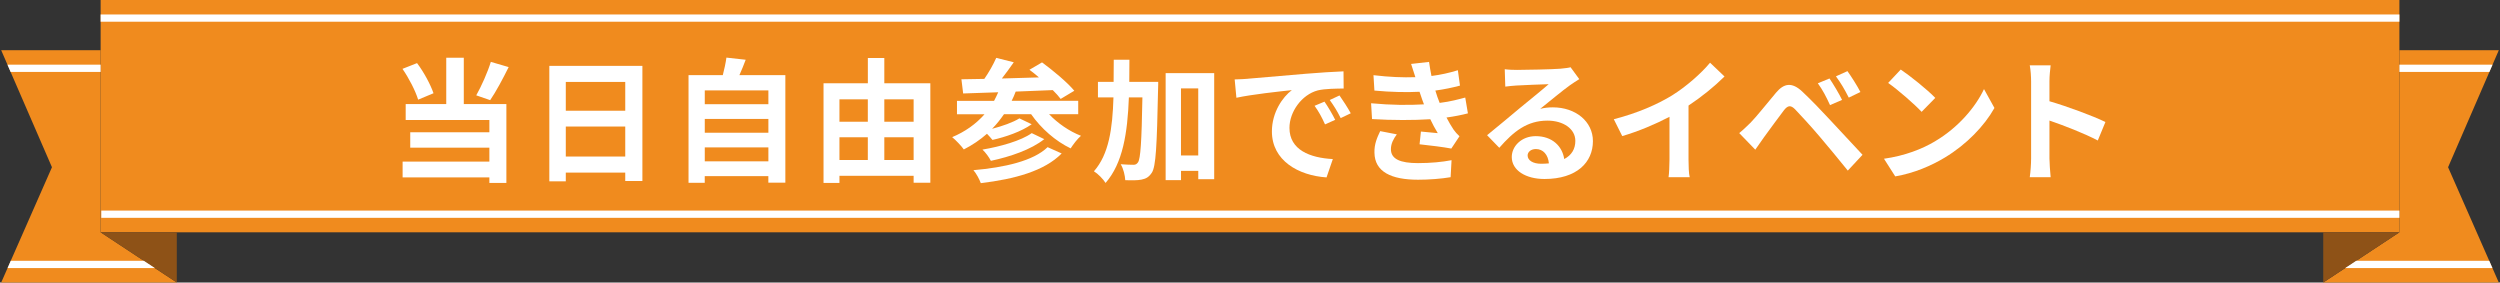 <?xml version="1.0" encoding="UTF-8"?>
<svg id="_レイヤー_2" data-name="レイヤー 2" xmlns="http://www.w3.org/2000/svg" xmlns:xlink="http://www.w3.org/1999/xlink" viewBox="0 0 690.93 78.08">
  <rect x="0" y="0" width="690.93" height="78.08" fill="#333333" stroke="none"/>
  <defs>
    <style>
      .cls-1 {
        fill: none;
      }

      .cls-2 {
        fill: #f08b1e;
      }

      .cls-3 {
        clip-path: url(#clippath-1);
      }

      .cls-4 {
        fill: #fff;
      }

      .cls-5 {
        fill: #8e5217;
      }

      .cls-6 {
        clip-path: url(#clippath);
      }
    </style>
    <clipPath id="clippath">
      <polygon class="cls-1" points=".33 78.08 14.36 46.22 .33 13.88 27.81 13.88 27.81 64.2 48.86 78.08 .33 78.08"/>
    </clipPath>
    <clipPath id="clippath-1">
      <polygon class="cls-1" points="690.6 78.08 676.58 46.22 690.6 13.88 663.13 13.88 663.13 64.2 642.08 78.08 690.6 78.08"/>
    </clipPath>
  </defs>
  <g id="comments">
    <g>
      <g>
        <polygon class="cls-2" points=".33 78.08 14.36 46.22 .33 13.88 27.81 13.88 27.81 64.2 48.86 78.08 .33 78.08"/>
        <rect class="cls-2" x="27.81" width="635.32" height="64.2"/>
        <polygon class="cls-5" points="48.86 64.2 48.86 78.08 27.81 64.2 48.86 64.2"/>
        <polygon class="cls-2" points="690.6 78.08 676.58 46.22 690.6 13.88 663.13 13.88 663.13 64.2 642.08 78.08 690.6 78.08"/>
        <polygon class="cls-5" points="642.08 64.2 642.08 78.08 663.13 64.2 642.08 64.2"/>
        <rect class="cls-4" x="27.81" y="4" width="635.32" height="2"/>
        <rect class="cls-4" x="28" y="58.2" width="635.13" height="2"/>
        <g class="cls-6">
          <path class="cls-4" d="M50.08,74.08H0v-2h50.08v2ZM50.08,17.88H0v2h50.08v-2Z"/>
        </g>
        <g class="cls-3">
          <path class="cls-4" d="M640.85,72.08h50.08v2h-50.08v-2ZM640.85,19.88h50.08s0-2,0-2h-50.08s0,2,0,2Z"/>
        </g>
      </g>
      <g>
        <path class="cls-4" d="M115.56,27.54c-.7-2.33-2.52-5.92-4.33-8.51l4.03-1.59c1.92,2.55,3.74,5.96,4.55,8.33l-4.26,1.78ZM128.18,28.76h11.77v21.79h-4.7v-1.52h-23.98v-4.37h23.98v-3.85h-21.87v-4.25h21.87v-3.4h-23.13v-4.4h11.21v-12.8h4.85v12.8ZM140.58,18.54c-1.63,3.29-3.51,6.81-5.11,9.14l-3.85-1.33c1.44-2.55,3.14-6.36,4.03-9.25l4.92,1.44Z"/>
        <path class="cls-4" d="M177.54,18.21v31.82h-4.74v-2.33h-16.43v2.41h-4.55v-31.9h25.72ZM156.37,22.65v7.96h16.43v-7.96h-16.43ZM172.8,43.26v-8.29h-16.43v8.29h16.43Z"/>
        <path class="cls-4" d="M217.05,20.77v29.71h-4.7v-1.81h-17.58v1.85h-4.48v-29.75h9.47c.41-1.59.81-3.37,1-4.85l5.33.59c-.55,1.48-1.15,2.92-1.74,4.26h12.69ZM194.78,24.98v3.81h17.58v-3.81h-17.58ZM194.78,32.87v3.81h17.58v-3.81h-17.58ZM212.36,44.59v-3.85h-17.58v3.85h17.58Z"/>
        <path class="cls-4" d="M257.12,23.02v27.49h-4.62v-1.92h-20.5v1.96h-4.4v-27.53h12.25v-6.99h4.55v6.99h12.73ZM232,27.46v6.18h7.84v-6.18h-7.84ZM232,44.22h7.84v-6.29h-7.84v6.29ZM244.4,27.46v6.18h8.1v-6.18h-8.1ZM252.5,44.22v-6.29h-8.1v6.29h8.1Z"/>
        <path class="cls-4" d="M289.94,31.57c2.37,2.48,5.55,4.7,8.81,5.96-.96.81-2.18,2.41-2.85,3.48-4.18-2-8.18-5.51-10.92-9.44h-7.51c-1,1.44-2.07,2.81-3.29,4.03,2.81-.74,5.81-1.78,7.55-2.89l3.4,1.63c-2.89,2.04-7.22,3.52-10.84,4.33-.41-.48-.96-1.15-1.52-1.7-1.92,1.7-4.07,3.14-6.4,4.33-.63-.92-2.26-2.63-3.22-3.4,3.55-1.48,6.59-3.63,8.95-6.33h-7.62v-3.7h10.25c.41-.74.78-1.55,1.15-2.37-3.63.15-6.92.26-9.69.33l-.48-3.92c1.85-.04,4-.07,6.33-.11,1.26-1.81,2.52-4.03,3.29-5.81l4.85,1.22c-1.04,1.48-2.18,3.07-3.29,4.48,3.29-.11,6.77-.19,10.25-.3-.89-.78-1.78-1.48-2.63-2.11l3.48-2.04c3.03,2.22,6.99,5.51,8.92,7.84l-3.77,2.26c-.55-.74-1.29-1.55-2.18-2.44-3.4.15-6.92.3-10.25.41-.33.89-.7,1.74-1.11,2.55h18.39v3.7h-8.03ZM293.42,42.41c-4.81,4.88-12.99,7.07-22.35,8.21-.41-1.11-1.22-2.63-2.04-3.59,8.58-.74,16.58-2.55,20.5-6.36l3.88,1.74ZM288.61,38.45c-3.63,2.89-9.36,4.85-14.76,6-.48-.96-1.44-2.29-2.33-3.11,4.88-.81,10.69-2.44,13.62-4.55l3.48,1.67Z"/>
        <path class="cls-4" d="M320.1,22.62s0,1.44-.04,2c-.33,15.76-.59,21.42-1.74,23.13-.85,1.26-1.63,1.63-2.85,1.89-1.07.22-2.74.22-4.48.15-.07-1.22-.48-3.15-1.26-4.4,1.48.11,2.81.15,3.52.15.55,0,.89-.15,1.26-.67.7-1,1-5.59,1.22-17.95h-3.74c-.37,9.88-1.67,18.17-6.44,23.64-.67-1.07-2.11-2.55-3.22-3.22,4.14-4.7,5.14-11.77,5.4-20.43h-4.29v-4.29h4.33c.04-1.96.04-4,.04-6.11h4.33c0,2.07,0,4.11-.04,6.11h7.99ZM335.57,20.21v29.31h-4.4v-2.29h-4.77v2.55h-4.25v-29.57h13.43ZM331.16,42.97v-18.54h-4.77v18.54h4.77Z"/>
        <path class="cls-4" d="M344.85,21.76c3.11-.26,9.21-.81,15.99-1.37,3.81-.33,7.84-.56,10.47-.67l.04,4.74c-2,.04-5.18.04-7.14.52-4.48,1.18-7.84,5.96-7.84,10.36,0,6.11,5.7,8.29,11.99,8.62l-1.74,5.07c-7.77-.52-15.1-4.66-15.1-12.69,0-5.33,3-9.55,5.51-11.43-3.48.37-11.03,1.18-15.32,2.11l-.48-5.07c1.48-.04,2.92-.11,3.63-.18ZM369.01,33.12l-2.81,1.26c-.92-2.04-1.7-3.48-2.89-5.14l2.74-1.15c.93,1.33,2.26,3.59,2.96,5.03ZM373.31,31.31l-2.78,1.33c-1-2-1.85-3.37-3.03-5l2.7-1.26c.92,1.29,2.33,3.48,3.11,4.92Z"/>
        <path class="cls-4" d="M393.54,28.83c-.19-.44-.33-.89-.48-1.29-.3-.85-.52-1.55-.74-2.18-3.48.18-7.81.11-12.47-.33l-.26-4.25c4.4.52,8.18.67,11.58.55-.37-1.18-.74-2.37-1.18-3.66l4.96-.56c.19,1.33.41,2.63.67,3.89,2.55-.33,4.92-.85,7.29-1.59l.59,4.25c-2.04.55-4.37,1.04-6.81,1.37.19.59.37,1.18.56,1.74.18.52.41,1.07.63,1.67,3.03-.37,5.25-1,7.07-1.48l.74,4.37c-1.7.44-3.7.85-5.92,1.15.63,1.18,1.26,2.33,1.92,3.29.48.7,1,1.26,1.67,1.89l-2.26,3.4c-2.07-.41-6.07-.89-8.77-1.18l.37-3.52c1.55.15,3.55.33,4.66.44-.78-1.29-1.48-2.59-2.07-3.85-4.55.3-10.51.3-16.1-.04l-.26-4.37c5.51.52,10.51.55,14.62.3ZM384.41,41.23c0,2.74,2.59,3.85,7.47,3.85,3.52,0,6.66-.3,9.29-.81l-.26,4.7c-2.59.44-5.96.7-8.99.7-7.4,0-11.99-2.18-12.06-7.47-.07-2.37.74-4.18,1.59-5.96l4.59.89c-.89,1.22-1.63,2.52-1.63,4.11Z"/>
        <path class="cls-4" d="M419.26,19.32c1.96,0,9.88-.15,11.99-.33,1.52-.15,2.37-.26,2.81-.41l2.41,3.29c-.85.56-1.74,1.07-2.59,1.7-2,1.41-5.88,4.66-8.21,6.51,1.22-.3,2.33-.41,3.51-.41,6.29,0,11.06,3.92,11.06,9.33,0,5.85-4.44,10.47-13.4,10.47-5.14,0-9.03-2.37-9.03-6.07,0-3,2.7-5.77,6.62-5.77,4.59,0,7.36,2.81,7.88,6.33,2.04-1.07,3.07-2.78,3.07-5.03,0-3.33-3.33-5.59-7.7-5.59-5.66,0-9.36,3-13.32,7.51l-3.37-3.48c2.63-2.11,7.1-5.88,9.29-7.7,2.07-1.7,5.92-4.81,7.73-6.4-1.89.04-6.99.26-8.96.37-1,.07-2.18.18-3.03.3l-.15-4.81c1.04.15,2.33.19,3.37.19ZM425.92,45.26c.78,0,1.48-.04,2.15-.11-.22-2.4-1.59-3.96-3.59-3.96-1.41,0-2.29.85-2.29,1.78,0,1.37,1.52,2.29,3.74,2.29Z"/>
        <path class="cls-4" d="M462.18,26.32c3.81-2.37,8.03-6.07,10.43-8.99l4,3.81c-2.81,2.78-6.36,5.66-9.95,8.03v14.95c0,1.63.07,3.92.33,4.85h-5.85c.15-.89.26-3.22.26-4.85v-11.84c-3.81,2-8.51,4-13.06,5.33l-2.33-4.66c6.62-1.7,12.06-4.11,16.17-6.62Z"/>
        <path class="cls-4" d="M483.75,33.97c1.67-1.7,4.55-5.33,7.1-8.36,2.18-2.59,4.37-3,7.25-.3,2.48,2.33,5.33,5.29,7.55,7.7,2.48,2.63,6.25,6.73,9.1,9.77l-4.07,4.37c-2.48-3.07-5.62-6.88-7.81-9.44-2.15-2.55-5.44-6.14-6.77-7.51-1.18-1.18-1.96-1.11-3.03.22-1.44,1.85-4.07,5.51-5.55,7.51-.85,1.18-1.74,2.48-2.41,3.44l-4.44-4.59c1.11-.89,1.92-1.7,3.07-2.81ZM509.1,27.61l-3.33,1.44c-1.07-2.33-2-4.14-3.37-6.03l3.22-1.33c1.04,1.52,2.66,4.22,3.48,5.92ZM514.17,25.43l-3.22,1.55c-1.18-2.33-2.18-4.03-3.55-5.88l3.18-1.44c1.07,1.48,2.74,4.11,3.59,5.77Z"/>
        <path class="cls-4" d="M534.85,39.01c6.33-3.74,11.14-9.4,13.47-14.39l2.89,5.22c-2.81,5-7.73,10.1-13.69,13.69-3.74,2.26-8.51,4.33-13.73,5.22l-3.11-4.88c5.77-.81,10.58-2.7,14.17-4.85ZM534.85,27.06l-3.77,3.85c-1.92-2.07-6.55-6.11-9.25-7.99l3.48-3.7c2.59,1.74,7.4,5.59,9.55,7.84Z"/>
        <path class="cls-4" d="M561.34,22.5c0-1.29-.11-3.14-.37-4.44h5.77c-.15,1.29-.33,2.92-.33,4.44v5.48c4.96,1.44,12.06,4.07,15.47,5.74l-2.11,5.11c-3.81-2-9.36-4.14-13.36-5.51v10.47c0,1.07.18,3.66.33,5.18h-5.77c.22-1.48.37-3.7.37-5.18v-21.28Z"/>
      </g>
    </g>
  </g>
</svg>